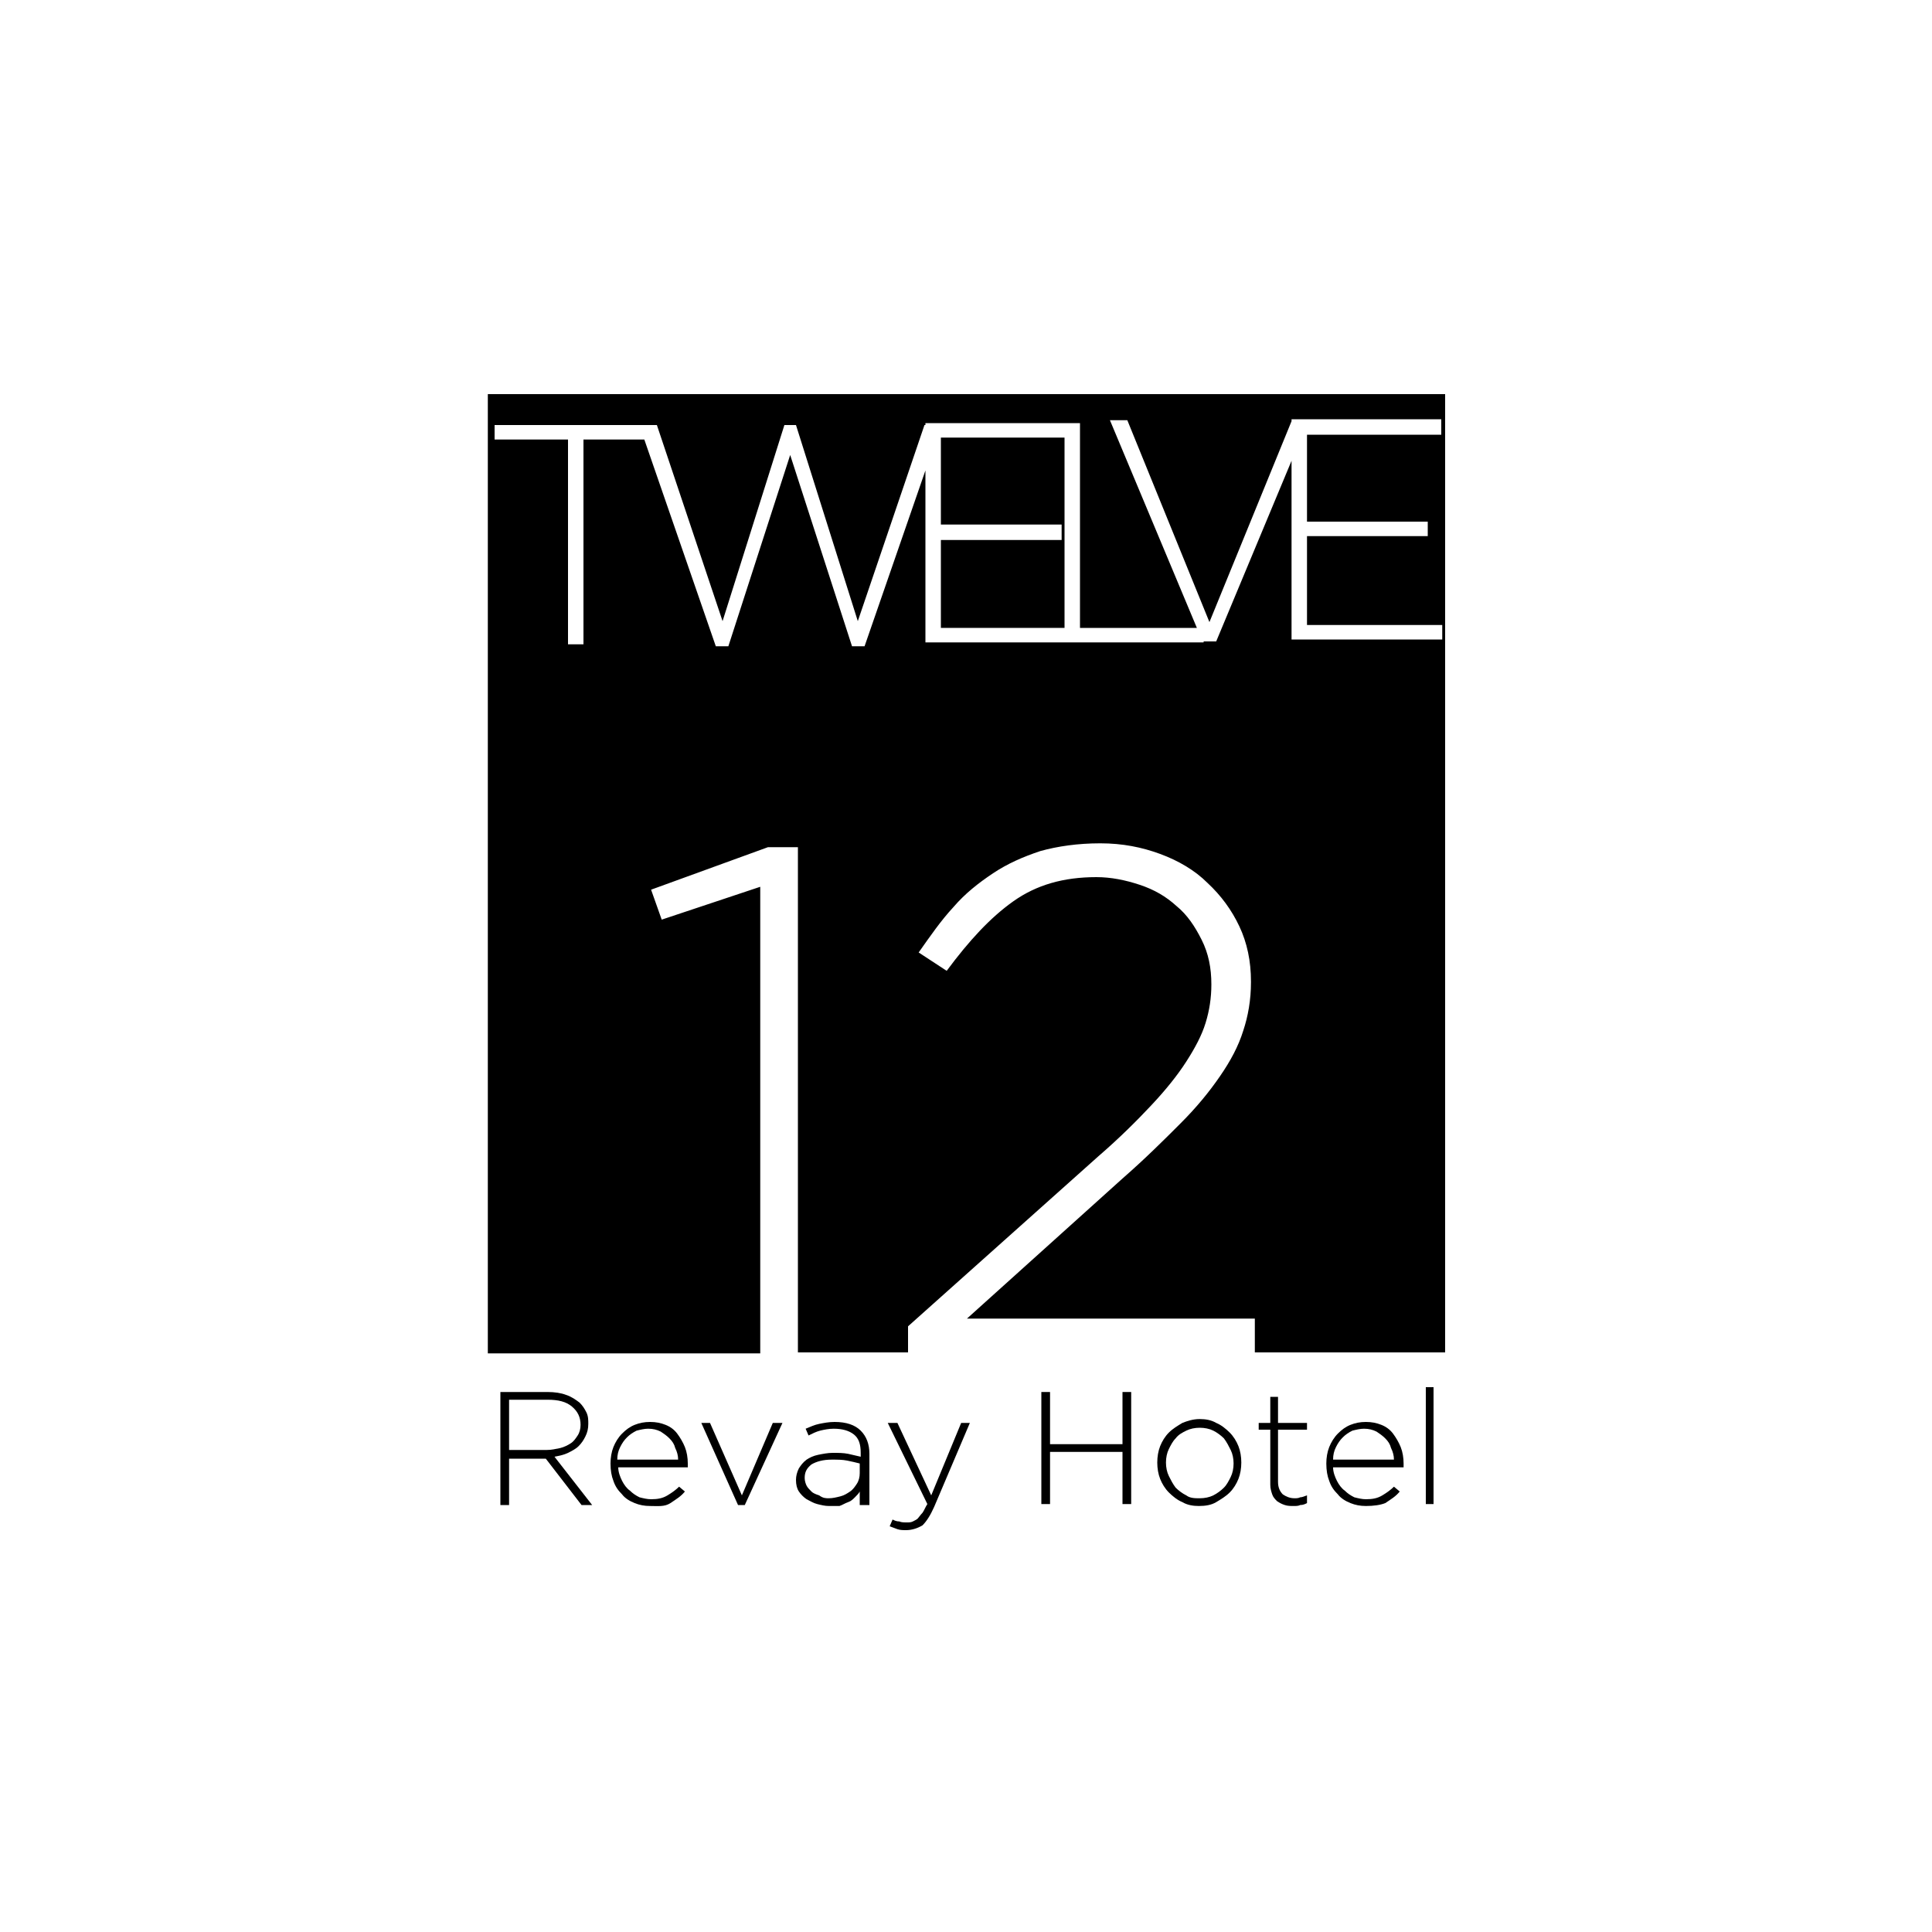 <svg xmlns="http://www.w3.org/2000/svg" xmlns:xlink="http://www.w3.org/1999/xlink" id="R&#xE9;teg_1" x="0px" y="0px" viewBox="0 0 200 200" style="enable-background:new 0 0 200 200;" xml:space="preserve"><g>	<path d="M56.6,150.1c0.5,0,0.9-0.1,1.4-0.2c0.4-0.1,0.8-0.3,1.1-0.5c0.3-0.2,0.5-0.5,0.7-0.8c0.2-0.3,0.3-0.7,0.3-1.1v0  c0-0.8-0.3-1.4-0.9-1.9c-0.6-0.5-1.4-0.7-2.5-0.7h-4v5.2H56.6z M51.8,144.1h4.9c0.7,0,1.4,0.1,1.9,0.3c0.6,0.2,1,0.5,1.4,0.8  c0.3,0.3,0.5,0.6,0.7,1c0.2,0.4,0.2,0.8,0.2,1.2v0c0,0.5-0.1,0.9-0.3,1.3s-0.4,0.7-0.7,1c-0.3,0.3-0.7,0.5-1.1,0.7  c-0.4,0.2-0.9,0.3-1.4,0.4l3.9,5h-1.1l-3.7-4.8h0h-3.8v4.8h-0.9V144.1z"></path>	<path d="M70.2,151.1c0-0.4-0.1-0.8-0.3-1.2c-0.1-0.4-0.3-0.7-0.6-1c-0.3-0.3-0.6-0.5-0.9-0.7c-0.4-0.2-0.8-0.3-1.3-0.3  c-0.4,0-0.8,0.1-1.2,0.2c-0.4,0.2-0.7,0.4-1,0.7c-0.3,0.3-0.5,0.6-0.7,1c-0.2,0.4-0.3,0.8-0.3,1.3H70.2z M67.3,155.9  c-0.6,0-1.1-0.1-1.6-0.3c-0.5-0.2-1-0.5-1.3-0.9c-0.4-0.4-0.7-0.8-0.9-1.4c-0.2-0.5-0.3-1.1-0.3-1.8v0c0-0.6,0.1-1.2,0.3-1.7  c0.2-0.5,0.5-1,0.9-1.4c0.4-0.4,0.8-0.7,1.3-0.9c0.5-0.2,1-0.3,1.6-0.3c0.6,0,1.1,0.1,1.6,0.3c0.5,0.2,0.9,0.5,1.2,0.9  c0.3,0.4,0.6,0.9,0.8,1.4c0.2,0.5,0.3,1.1,0.3,1.7v0.2c0,0,0,0.1,0,0.2H64c0,0.5,0.2,1,0.4,1.4c0.2,0.4,0.5,0.8,0.8,1  c0.3,0.3,0.6,0.5,1,0.7c0.4,0.1,0.8,0.2,1.2,0.2c0.7,0,1.2-0.1,1.7-0.4s0.9-0.6,1.2-0.9l0.6,0.5c-0.4,0.5-0.9,0.8-1.5,1.2  S68.1,155.9,67.3,155.9"></path></g><polygon points="72.6,147.3 73.5,147.3 76.8,154.8 80,147.3 81,147.3 77.1,155.8 76.4,155.8 "></polygon><g>	<path d="M85.8,155.1c0.4,0,0.8-0.1,1.2-0.2c0.4-0.1,0.7-0.3,1-0.5c0.3-0.2,0.5-0.5,0.7-0.8c0.2-0.3,0.3-0.7,0.3-1.1v-1  c-0.4-0.1-0.8-0.2-1.3-0.3c-0.5-0.1-1-0.1-1.6-0.1c-0.9,0-1.6,0.2-2.1,0.5c-0.5,0.4-0.7,0.8-0.7,1.4v0c0,0.3,0.1,0.6,0.2,0.8  c0.1,0.2,0.3,0.4,0.5,0.6c0.2,0.2,0.5,0.3,0.8,0.4C85.2,155.1,85.5,155.1,85.8,155.1 M85.8,155.9c-0.4,0-0.8-0.1-1.2-0.2  c-0.4-0.1-0.7-0.3-1.1-0.5c-0.3-0.2-0.6-0.5-0.8-0.8c-0.2-0.3-0.3-0.7-0.3-1.2v0c0-0.4,0.1-0.8,0.3-1.2c0.2-0.3,0.4-0.6,0.8-0.9  c0.3-0.2,0.7-0.4,1.2-0.5s1-0.2,1.5-0.2c0.6,0,1.1,0,1.6,0.1c0.4,0.1,0.9,0.2,1.3,0.3v-0.4c0-0.9-0.2-1.5-0.7-1.9  c-0.5-0.4-1.2-0.6-2.1-0.6c-0.5,0-1,0.1-1.4,0.2c-0.4,0.1-0.8,0.3-1.2,0.5l-0.3-0.7c0.5-0.2,0.9-0.4,1.4-0.5c0.5-0.1,1-0.2,1.6-0.2  c1.2,0,2.1,0.3,2.7,0.9c0.6,0.6,0.9,1.4,0.9,2.4v5.3H89v-1.4c-0.1,0.2-0.3,0.4-0.5,0.6c-0.2,0.2-0.4,0.4-0.7,0.5  c-0.3,0.1-0.6,0.3-0.9,0.4C86.6,155.9,86.2,155.9,85.8,155.9"></path>	<path d="M93.8,158.4c-0.3,0-0.6,0-0.9-0.1c-0.3-0.1-0.5-0.2-0.8-0.3l0.3-0.7c0.2,0.1,0.4,0.2,0.7,0.2c0.2,0.1,0.5,0.1,0.8,0.1  c0.2,0,0.4,0,0.6-0.1c0.2-0.1,0.4-0.2,0.5-0.3s0.3-0.4,0.5-0.6c0.2-0.3,0.3-0.6,0.5-0.9l-4.1-8.4h1l3.5,7.5l3.1-7.5h0.9l-3.7,8.7  c-0.4,0.9-0.8,1.5-1.2,1.9C95,158.2,94.4,158.4,93.8,158.4"></path></g><polygon points="107.8,144.1 108.7,144.1 108.7,149.5 116.2,149.5 116.2,144.1 117.1,144.1 117.1,155.7 116.2,155.7 116.2,150.3  108.7,150.3 108.7,155.7 107.8,155.7 "></polygon><g>	<path d="M124.2,155.1c0.5,0,1-0.1,1.4-0.3c0.4-0.2,0.8-0.5,1.1-0.8s0.5-0.7,0.7-1.1c0.2-0.4,0.3-0.9,0.3-1.4v0c0-0.5-0.1-1-0.3-1.4  c-0.2-0.4-0.4-0.8-0.7-1.2c-0.3-0.3-0.7-0.6-1.1-0.8c-0.4-0.2-0.9-0.3-1.4-0.3c-0.5,0-1,0.1-1.4,0.3c-0.4,0.2-0.8,0.4-1.1,0.8  c-0.3,0.3-0.5,0.7-0.7,1.1c-0.2,0.4-0.3,0.9-0.3,1.4v0c0,0.5,0.1,1,0.3,1.4c0.2,0.4,0.4,0.8,0.7,1.2c0.3,0.3,0.7,0.6,1.1,0.8  C123.2,155.1,123.7,155.1,124.2,155.1 M124.1,155.9c-0.6,0-1.2-0.1-1.7-0.4c-0.5-0.2-1-0.6-1.4-1c-0.4-0.4-0.7-0.9-0.9-1.4  c-0.2-0.5-0.3-1.1-0.3-1.7v0c0-0.6,0.1-1.2,0.3-1.7c0.2-0.5,0.5-1,0.9-1.4c0.4-0.4,0.9-0.7,1.4-1c0.5-0.2,1.1-0.4,1.8-0.4  c0.6,0,1.2,0.1,1.7,0.4c0.5,0.2,1,0.6,1.4,1c0.4,0.4,0.7,0.9,0.9,1.4c0.2,0.5,0.3,1.1,0.3,1.7v0c0,0.6-0.1,1.2-0.3,1.7  c-0.2,0.5-0.5,1-0.9,1.4c-0.4,0.4-0.9,0.7-1.4,1C125.4,155.8,124.8,155.9,124.1,155.9"></path>	<path d="M133.9,155.9c-0.3,0-0.6,0-0.9-0.1c-0.3-0.1-0.5-0.2-0.8-0.4c-0.2-0.2-0.4-0.4-0.5-0.7c-0.1-0.3-0.2-0.6-0.2-1V148h-1.2  v-0.7h1.2v-2.7h0.8v2.7h3v0.7h-3v5.4c0,0.6,0.2,1,0.5,1.3c0.3,0.2,0.7,0.4,1.2,0.4c0.2,0,0.4,0,0.6-0.1c0.2,0,0.4-0.1,0.7-0.2v0.8  c-0.2,0.1-0.4,0.2-0.7,0.2C134.4,155.9,134.2,155.9,133.9,155.9"></path>	<path d="M144.3,151.1c0-0.4-0.1-0.8-0.3-1.2c-0.1-0.4-0.3-0.7-0.6-1c-0.3-0.3-0.6-0.5-0.9-0.7c-0.4-0.2-0.8-0.3-1.3-0.3  c-0.4,0-0.8,0.1-1.2,0.2c-0.4,0.2-0.7,0.4-1,0.7c-0.3,0.3-0.5,0.6-0.7,1c-0.2,0.4-0.3,0.8-0.3,1.3H144.3z M141.4,155.9  c-0.6,0-1.1-0.1-1.6-0.3c-0.5-0.2-1-0.5-1.3-0.9c-0.4-0.4-0.7-0.8-0.9-1.4c-0.2-0.5-0.3-1.1-0.3-1.8v0c0-0.6,0.1-1.2,0.3-1.7  c0.2-0.5,0.5-1,0.9-1.4c0.4-0.4,0.8-0.7,1.3-0.9c0.5-0.2,1-0.3,1.6-0.3c0.6,0,1.1,0.1,1.6,0.3c0.5,0.2,0.9,0.5,1.2,0.9  c0.3,0.4,0.6,0.9,0.8,1.4c0.2,0.5,0.3,1.1,0.3,1.7v0.2c0,0,0,0.1,0,0.2H138c0,0.5,0.2,1,0.4,1.4c0.2,0.4,0.5,0.8,0.8,1  c0.3,0.3,0.6,0.5,1,0.7c0.4,0.1,0.8,0.2,1.2,0.2c0.7,0,1.2-0.1,1.7-0.4c0.5-0.3,0.9-0.6,1.2-0.9l0.6,0.5c-0.4,0.5-0.9,0.8-1.5,1.2  C142.9,155.8,142.2,155.9,141.4,155.9"></path></g><rect x="147.6" y="143.6" width="0.8" height="12.1"></rect><g>	<path d="M149.8,40.8H50.5v99.3h28.2V91.8l-10.2,3.4l-1.1-3.1l12.1-4.4h3.1v52.3h11.4v-2.7l19.7-17.6c2.2-1.9,4-3.7,5.5-5.3  c1.5-1.6,2.7-3.1,3.6-4.5c0.9-1.4,1.6-2.7,2-4c0.4-1.3,0.6-2.6,0.6-4c0-1.7-0.3-3.2-1-4.6c-0.7-1.4-1.5-2.6-2.6-3.5  c-1.1-1-2.3-1.7-3.8-2.2c-1.5-0.5-3-0.8-4.5-0.8c-3.4,0-6.2,0.8-8.6,2.5c-2.4,1.7-4.6,4.1-6.9,7.2l-2.9-1.9  c1.2-1.7,2.3-3.3,3.6-4.7c1.2-1.4,2.6-2.5,4.1-3.5c1.5-1,3.1-1.7,4.9-2.3c1.8-0.5,3.9-0.8,6.2-0.8c2.3,0,4.3,0.4,6.2,1.1  c1.9,0.7,3.6,1.7,4.9,3c1.4,1.3,2.5,2.8,3.3,4.5c0.8,1.7,1.2,3.6,1.2,5.7v0.1c0,1.8-0.3,3.5-0.8,5c-0.5,1.6-1.3,3.1-2.4,4.7  c-1.1,1.6-2.4,3.2-4.1,4.9c-1.7,1.7-3.6,3.6-6,5.7l-16.1,14.5h29.8v3.5h19.7V40.8z M149.4,66.2h-15.7V47.7l-7.8,18.7h-1.3v0.1  h-13.2h-1.2H95.8V48.7l-6.3,18.2h-1.3l-6.4-19.8l-6.4,19.8h-1.3l-7.4-21.4h-6.3v21.2h-1.6V45.5h-7.6v-1.5H68V44h0l6.8,20.3  l6.4-20.3h1.2l6.4,20.3L95.7,44h0.1v-0.2h14.4h1.1h0.5V65h12.1l-9-21.5h1.8l8.5,20.9l8.5-20.8v-0.2h15.5V45h-13.9v9h12.5v1.5h-12.5  v9.2h14V66.2z"></path></g><g>	<polygon points="97.4,54.3 109.9,54.3 109.9,55.9 97.4,55.9 97.4,65 110.2,65 110.2,45.3 97.4,45.3  "></polygon></g></svg>